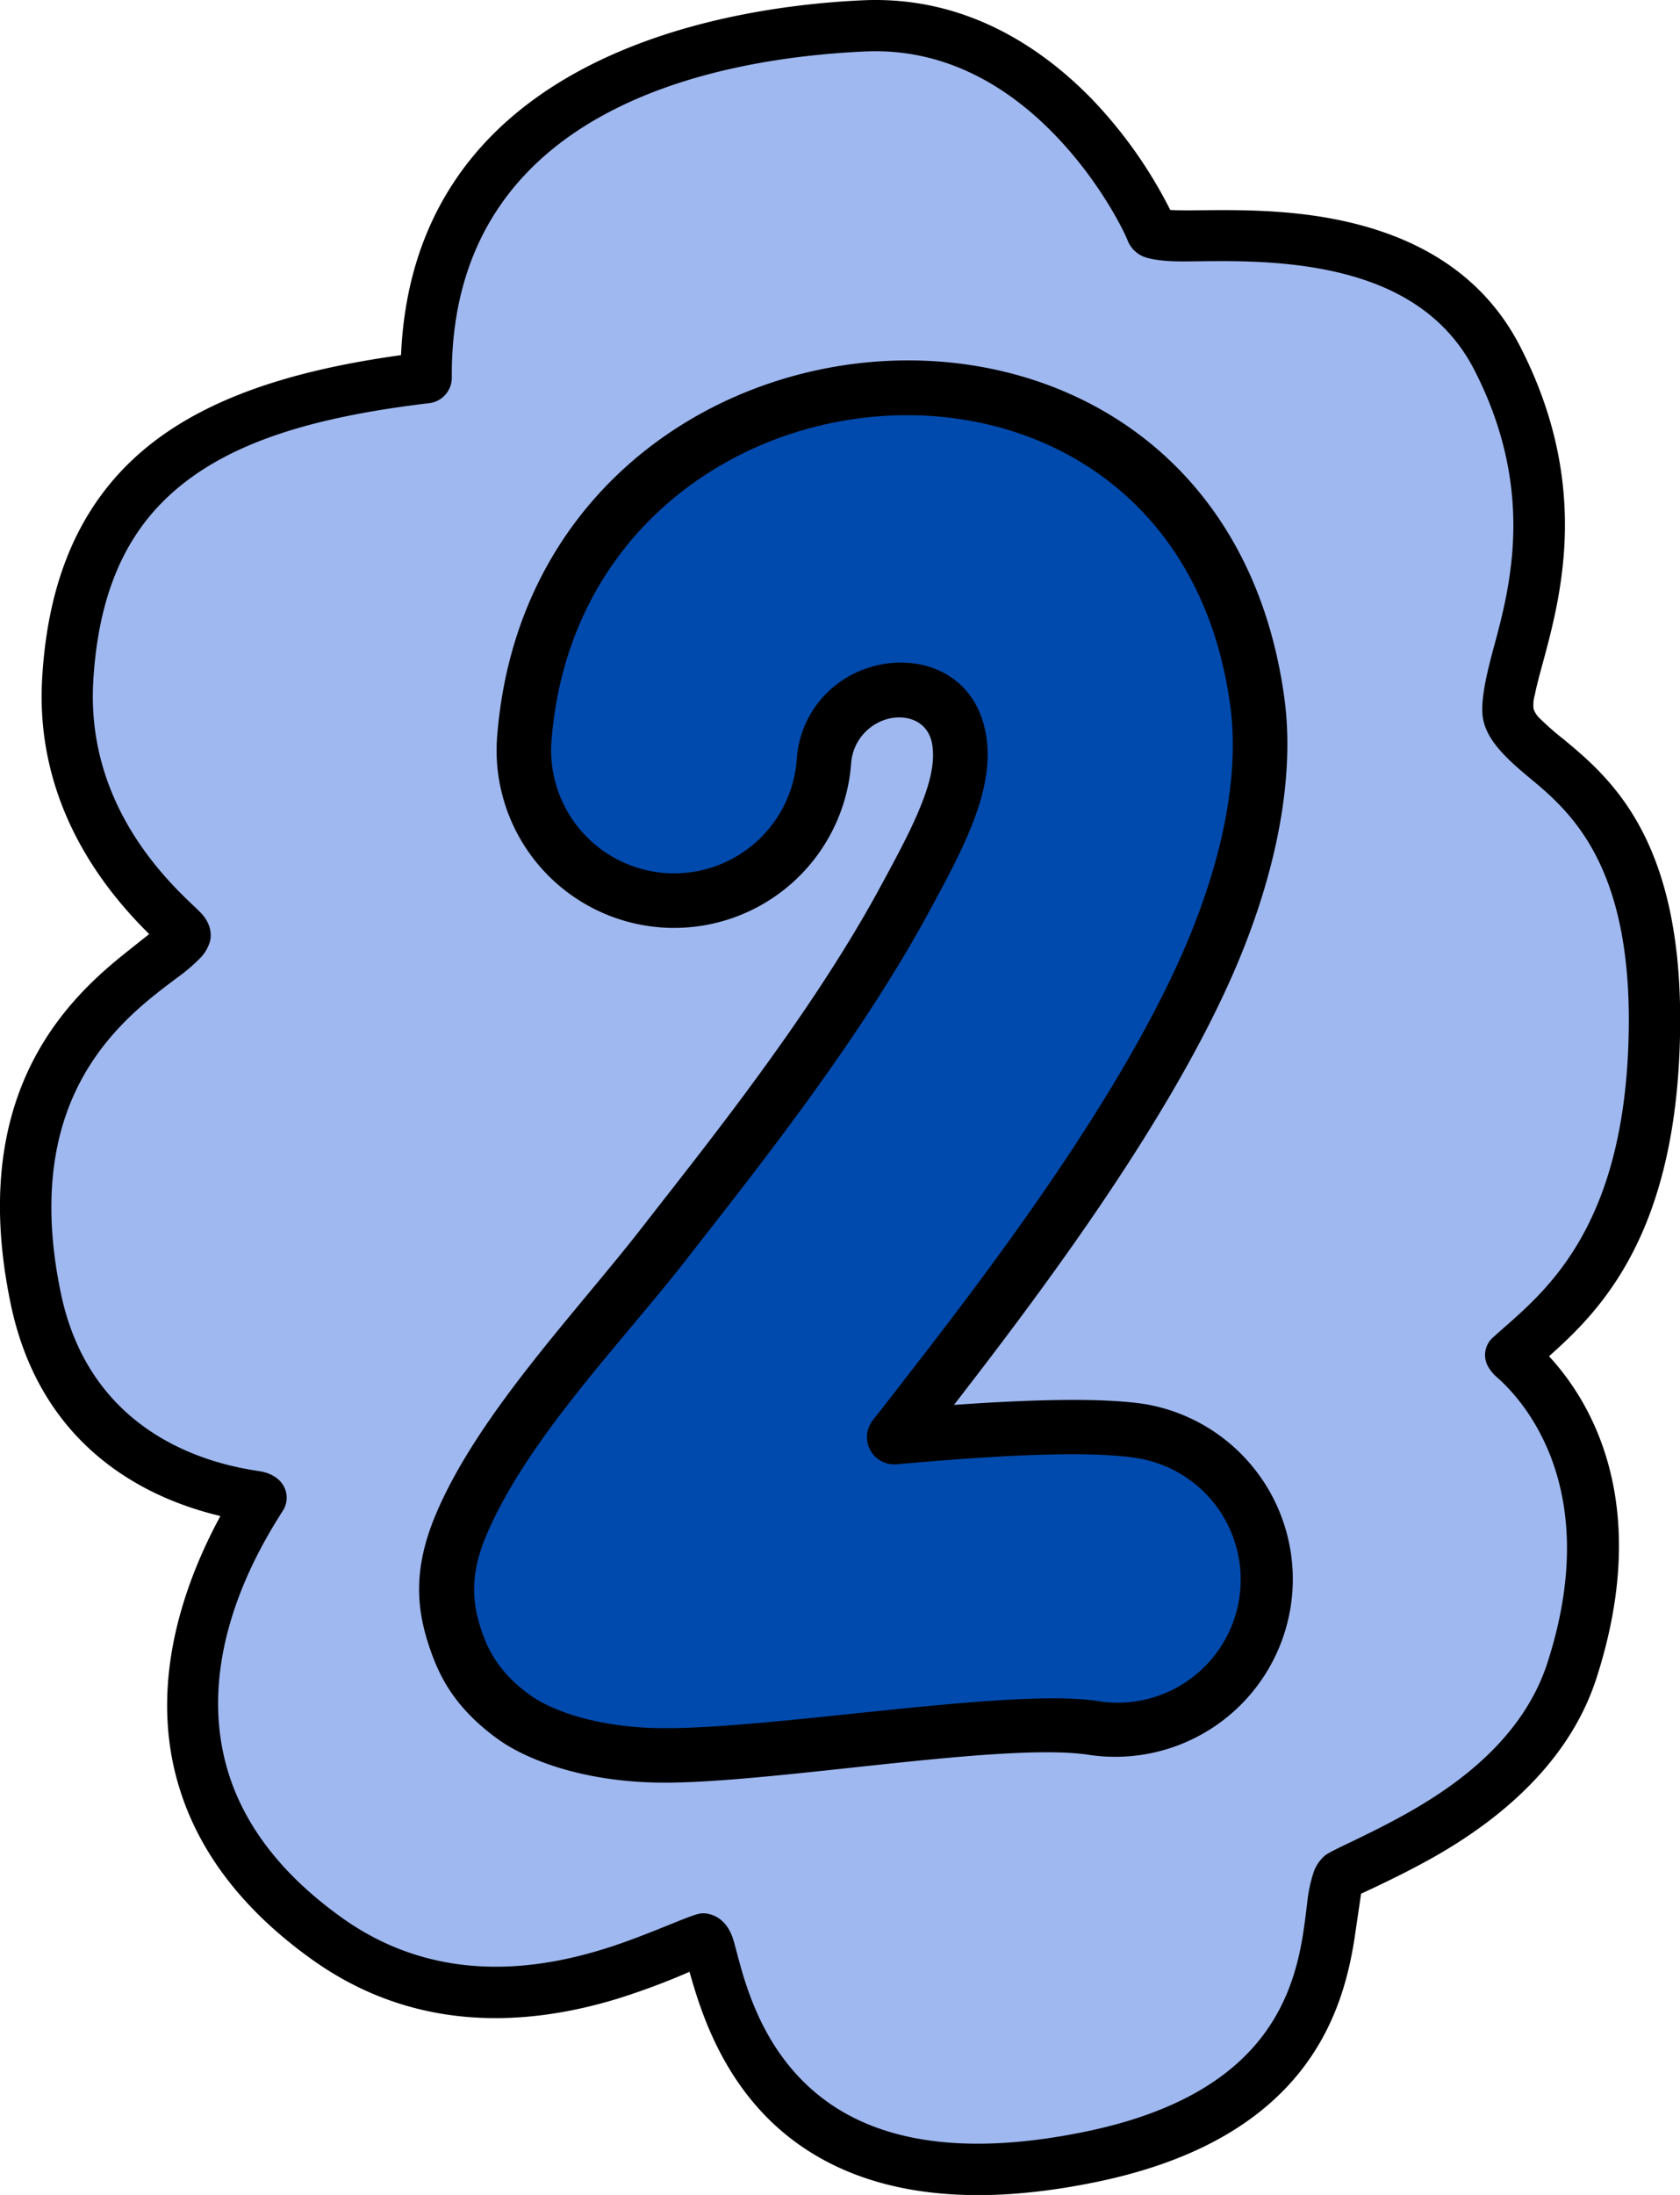<svg xmlns="http://www.w3.org/2000/svg" viewBox="0 0 452.99 591.59"><defs><style>.cls-1{fill:#9fb8f0;}.cls-1,.cls-2,.cls-3{fill-rule:evenodd;}.cls-3{fill:#004aad;}</style></defs><title>Numérotation 2</title><g id="Calque_2" data-name="Calque 2"><g id="Calque_1-2" data-name="Calque 1"><path class="cls-1" d="M114.92,101.8c-.52-78.62,77.34-93,118-94.82C282.27,4.73,308,56.06,310.46,62.27c2.13,5.39,70-11,93.23,34.32,25.08,48.91.08,84.34,3,96.18,3.53,14.13,40,16.61,39.35,83.92-.59,59.94-26.17,77.27-38.6,88.64-.34.31,35.56,25.3,16.38,84.84-12.08,37.48-58,51.65-62.18,55.26-6.63,5.72,7.14,60.33-67.29,75.81C194.31,602,194.1,522.05,189.79,522.59c-6.8.84-56.78,32.07-101.74-.17C24.25,476.68,62.88,415.6,70.31,403.68c.51-.82-49.93-2.2-60.66-53.72C-5.48,277.29,47.8,259.66,50,251.89c.44-1.57-34.26-25.23-31.71-68.72C21.57,127,57.67,108.65,114.92,101.8Z"/><path class="cls-2" d="M108.13,95.72c-33.43,4.62-59.4,13.79-76,31.84-12,13.08-19.33,30.82-20.76,55.2-2.11,35.79,19,59.21,28.86,69-2.06,1.63-4.72,3.73-7.12,5.66-16.67,13.41-41.65,39.11-30.23,94,8.59,41.22,40.23,53.32,56.55,57.18-8,14.76-20,42.86-11.38,72.24,4.66,15.95,15.26,32.39,36,47.24,29.13,20.88,60.18,17.32,82,10.76a191.85,191.85,0,0,0,19.87-7.39c3.14,11.11,9.8,33.2,30.56,47.29,16.07,10.9,40.77,17.33,79.39,9.3,28.16-5.85,44.52-17.12,54.35-29.26,10-12.37,13.36-25.82,15-36.28L367,510.39c2.8-1.27,10.93-5.06,18.29-9.13,16.54-9.16,37.34-24.63,45.19-49,15.64-48.55-2.81-75.91-12.81-86.72,14-12.42,34.82-33.34,35.36-88.81.51-50.71-18.87-67.11-31.67-77.68a70.43,70.43,0,0,1-6-5.26,6.39,6.39,0,0,1-1.86-2.73,9.84,9.84,0,0,1,.37-3.88c.52-2.67,1.4-5.81,2.37-9.39,5.05-18.66,12.32-48-6.34-84.38-11.59-22.58-33-31.61-53.46-34.95-17.18-2.8-33.5-1.42-40.9-1.87a123.32,123.32,0,0,0-21.23-30C280.14,12.09,259.57-1.15,232.62.08,190.47,2,111.53,17.5,108.13,95.72Zm7.61,12.94a6.9,6.9,0,0,0,6.08-6.9c-.49-73.71,73.3-86.14,111.43-87.89,22.39-1,39.36,10.28,51.08,22.38,12,12.37,18.57,25.67,19.72,28.55a7.79,7.79,0,0,0,3.77,4.13c1.64.86,5.45,1.53,10.92,1.53,9.26,0,25.26-.82,41.19,2.77,14.65,3.31,29.37,10.44,37.62,26.51,16.46,32.09,9.76,58,5.3,74.47-2.46,9-3.88,16-2.82,20.23,1.35,5.41,6,9.92,12.49,15.29,11,9.07,27.09,23.36,26.66,66.89-.56,56.53-24.63,72.9-36.36,83.63a6.33,6.33,0,0,0-1.57,8.08,11.14,11.14,0,0,0,2.53,3c4.93,4.39,29.25,27.85,13.5,76.72-6.64,20.64-24.7,33.36-38.73,41.13-10.82,6-19.6,9.49-21.38,11a10.75,10.75,0,0,0-2.88,4.17,38.63,38.63,0,0,0-1.85,8.77c-1.23,9.5-2.49,25.66-15.2,39.42-8.59,9.29-22.3,17.35-44.25,21.92-33.44,6.95-54.91,2.23-68.83-7.21-20.73-14.08-24.29-37.92-26.54-44.77-2.05-6.22-6.73-7-8.68-6.76-2.23.28-8.77,3.34-18.05,6.81-18.35,6.88-49.73,15.11-78.82-5.74-17.57-12.6-26.81-26.36-30.76-39.89C52,445,71.34,415.06,76.16,407.33a6.43,6.43,0,0,0,.08-7.2c-.24-.41-1.86-2.88-6.11-3.58-7.12-1.16-45-6.17-53.72-48-4.5-21.57-2.63-37.93,2.24-50.42,7.28-18.64,21.1-28.54,29-34.53a47.24,47.24,0,0,0,6.62-5.68,10.76,10.76,0,0,0,2.34-4.16c.26-.92.85-4.36-2.57-7.84-4.87-5-31-26.15-28.89-62.35,1.21-20.56,7-35.65,17.15-46.67C58,119.86,83.35,112.53,115.74,108.66Z"/><path class="cls-3" d="M241.11,387.33l2.28-2.85c21.09-27.17,61.55-78.22,81.79-123.68,11.62-26.12,16.64-51.24,13.85-71.68C322.42,67.34,150.52,82.66,141.38,199.05a40.51,40.51,0,1,0,80.77,6.35A20.54,20.54,0,0,1,236,187.13c9.25-3.27,21,.18,22.76,12.94,1.68,12.28-6.58,27.27-15.31,43.29-19.15,35.1-48.08,70.87-64,91.43-17.67,22.76-43.91,49.67-55.11,76.35-5.32,12.67-4.42,21.85-1.43,30.64,2,5.9,5.36,13.55,15.84,21.09,6.34,4.55,20.09,10.13,39.87,10.26,30.51.19,93.39-11,116.44-7.37a40.51,40.51,0,0,0,12.74-80C293.88,383.53,268.08,384.93,241.11,387.33Z"/><path class="cls-2" d="M257.22,378.66c22.39-28.9,56.53-74.12,74.67-114.87,12.26-27.56,17.36-54.1,14.42-75.66C328.48,57.36,143.87,73.49,134.05,198.48a47.86,47.86,0,0,0,95.43,7.5,13.38,13.38,0,0,1,8.94-11.92c5.23-1.85,12.06-.2,13,7,.68,5-.88,10.55-3.29,16.49-2.85,7-7,14.54-11.2,22.29-18.94,34.73-47.6,70.1-63.38,90.44-18,23.23-44.66,50.8-56.09,78-6.22,14.82-5.11,25.56-1.61,35.85,2.35,6.9,6.25,15.88,18.51,24.68,7,5.06,22.19,11.51,44.11,11.65,30.23.19,92.5-11.09,115.33-7.46a47.87,47.87,0,0,0,15.06-94.54C297.57,376.68,278.49,377.15,257.22,378.66Zm-21.85,4.09a7.35,7.35,0,0,0,6.39,11.91c26.24-2.34,51.34-3.8,64.83-1.66a33.16,33.16,0,0,1-10.44,65.5c-23.26-3.71-86.75,7.47-117.54,7.28-17.64-.12-30-4.82-35.63-8.88-8.7-6.25-11.5-12.59-13.17-17.49-2.48-7.29-3.17-14.91,1.25-25.42,11-26.13,36.82-52.4,54.14-74.69,16.13-20.78,45.33-56.94,64.68-92.42,5.46-10,10.7-19.68,13.68-28.54,2.3-6.85,3.28-13.33,2.47-19.27-2.5-18.3-19.22-23.56-32.5-18.88a27.71,27.71,0,0,0-18.7,24.63,33.16,33.16,0,0,1-66.12-5.19c8.47-107.8,167.65-122.3,183-9.51,2.63,19.31-2.3,43-13.28,67.69-20,44.89-60,95.26-80.84,122.12Z"/></g></g></svg>
